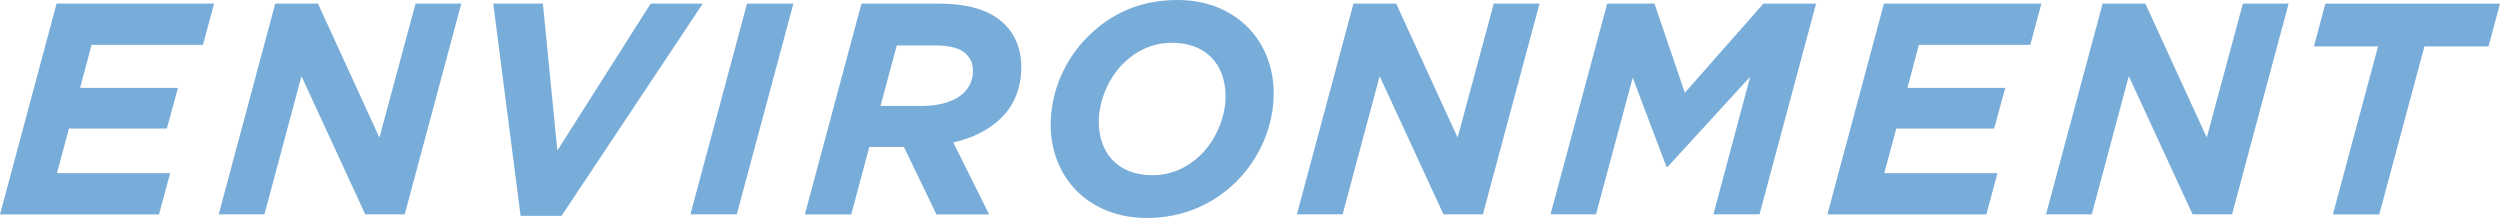 <?xml version="1.0" encoding="UTF-8"?><svg id="_レイヤー_2" xmlns="http://www.w3.org/2000/svg" viewBox="0 0 638.24 55.65"><defs><style>.cls-1{fill:#79add9;}</style></defs><g id="_レイヤー_1-2"><path class="cls-1" d="M14.45.92h40.2l-2.84,10.53h-28.44l-2.92,10.99h24.98l-2.84,10.38h-24.98l-3.07,11.38h28.9l-2.84,10.53H0L14.45.92Z"/><path class="cls-1" d="M70.27.92h10.91l15.68,34.2L106.09.92h11.68l-14.45,53.8h-10.07l-16.29-35.28-9.45,35.28h-11.68L70.27.92Z"/><path class="cls-1" d="M125.92.92h12.68l3.69,37.51L166.11.92h13.3l-36.05,54.19h-10.45L125.92.92Z"/><path class="cls-1" d="M190.71.92h11.84l-14.45,53.8h-11.84L190.71.92Z"/><path class="cls-1" d="M230.77,37.51h-8.84l-4.61,17.22h-11.84L219.93.92h19.6c7.99,0,13.45,1.77,17.06,5.38,2.69,2.69,4.15,6.46,4.15,10.84,0,5.15-1.77,9.61-4.92,12.76-2.08,2.08-5.69,4.92-12.45,6.46l9.15,18.37h-13.45l-8.3-17.22ZM235.31,27.05c4.61,0,8.53-1.15,10.84-3.46,1.38-1.38,2.23-3.23,2.23-5.46,0-1.84-.54-3.15-1.69-4.3-1.46-1.46-4.07-2.23-7.84-2.23h-9.91l-4.15,15.45h10.53Z"/><path class="cls-1" d="M325.17,23.83c0,8.22-3.46,16.45-9.45,22.44-5.69,5.69-13.53,9.38-22.9,9.38-14.83,0-24.59-10.3-24.59-23.83,0-8.22,3.46-16.45,9.45-22.44s13.53-9.38,22.9-9.38c14.83,0,24.59,10.3,24.59,23.83ZM306.65,39.43c3.92-3.92,6.23-9.68,6.23-14.83,0-7.99-4.84-13.68-13.68-13.68-5,0-9.3,2.15-12.45,5.3-3.92,3.92-6.23,9.68-6.23,14.83,0,7.99,4.84,13.68,13.68,13.68,5,0,9.3-2.15,12.45-5.3Z"/><path class="cls-1" d="M345.53.92h10.91l15.68,34.2L381.35.92h11.68l-14.45,53.8h-10.07l-16.29-35.28-9.45,35.28h-11.68L345.53.92Z"/><path class="cls-1" d="M410.31.92h12.07l7.76,22.75L450.19.92h13.45l-14.45,53.8h-11.76l9.38-35.12-21.06,22.98h-.31l-8.61-22.75-9.38,34.89h-11.61L410.31.92Z"/><path class="cls-1" d="M480.96.92h40.2l-2.84,10.53h-28.44l-2.92,10.99h24.98l-2.84,10.38h-24.98l-3.07,11.38h28.9l-2.84,10.53h-40.58L480.96.92Z"/><path class="cls-1" d="M536.79.92h10.91l15.68,34.2,9.22-34.2h11.68l-14.45,53.8h-10.07l-16.29-35.28-9.45,35.28h-11.68l14.45-53.8Z"/><path class="cls-1" d="M607.11,11.84h-16.37l2.92-10.91h44.58l-2.92,10.91h-16.37l-11.53,42.89h-11.84l11.53-42.89Z"/></g></svg>